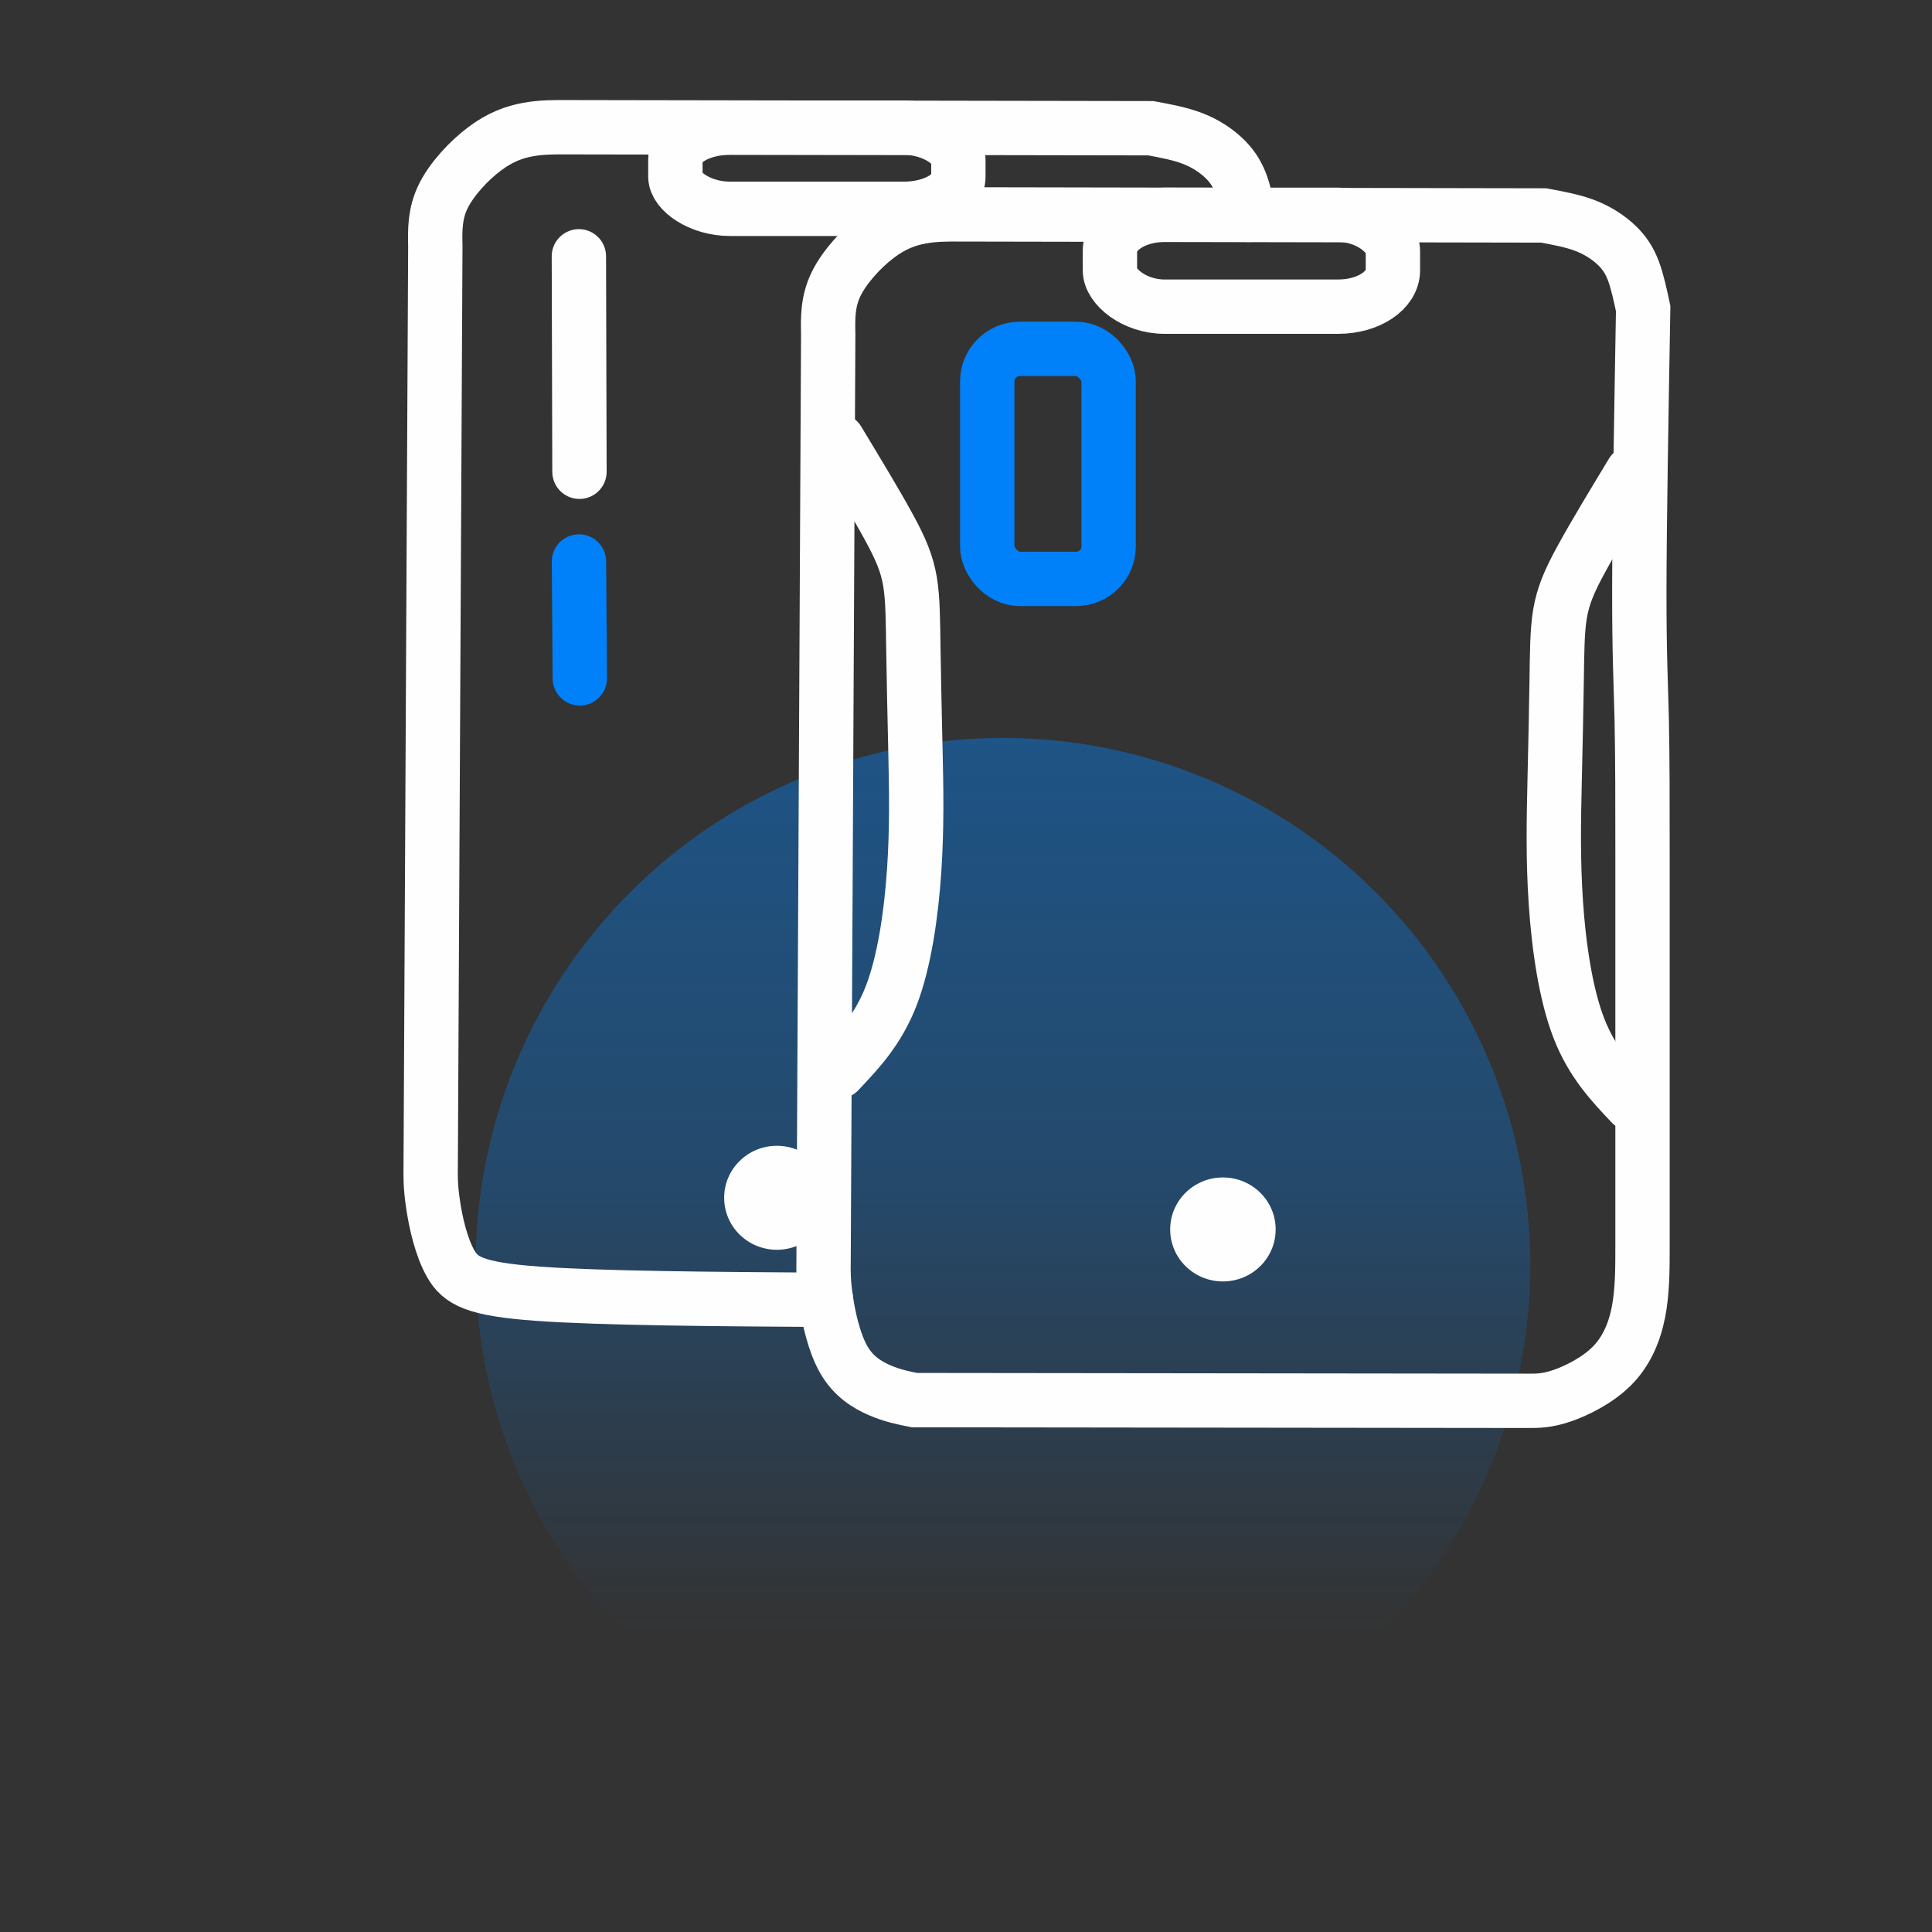 <?xml version="1.0" encoding="UTF-8"?>
<!DOCTYPE svg PUBLIC "-//W3C//DTD SVG 1.1//EN" "http://www.w3.org/Graphics/SVG/1.1/DTD/svg11.dtd">
<!-- Creator: CorelDRAW 2020 (64-Bit) -->
<svg xmlns="http://www.w3.org/2000/svg" xml:space="preserve" width="2.709mm" height="2.709mm" version="1.1" style="shape-rendering:geometricPrecision; text-rendering:geometricPrecision; image-rendering:optimizeQuality; fill-rule:evenodd; clip-rule:evenodd"
viewBox="0 0 270.9 270.9"
 xmlns:xlink="http://www.w3.org/1999/xlink"
 xmlns:xodm="http://www.corel.com/coreldraw/odm/2003">
 <rect x="0" y="0" width="270.9" height="270.9" fill="#333333" stroke="none"/>
 <defs>
  <style type="text/css">
   <![CDATA[
    .str3 {stroke:#FEFEFE;stroke-width:7.62;stroke-miterlimit:22.926}
    .str1 {stroke:#0081F9;stroke-width:7.62;stroke-miterlimit:22.926}
    .str0 {stroke:#FEFEFE;stroke-width:7.62;stroke-linecap:round;stroke-miterlimit:22.926}
    .str2 {stroke:#0081F9;stroke-width:7.62;stroke-linecap:round;stroke-miterlimit:22.926}
    .fil1 {fill:none}
    .fil2 {fill:#FEFEFE;fill-rule:nonzero}
    .fil0 {fill:url(#id0);fill-rule:nonzero}
   ]]>
  </style>
  <linearGradient id="id0" gradientUnits="userSpaceOnUse" x1="140.63" y1="33.23" x2="140.63" y2="229.17">
   <stop offset="0" style="stop-opacity:0.569; stop-color:#0081F9"/>
   <stop offset="0.671" style="stop-opacity:0.286; stop-color:#0081F9"/>
   <stop offset="1" style="stop-opacity:0; stop-color:#0081F9"/>
  </linearGradient>
 </defs>
 <g id="Слой_x0020_1">
  <circle class="fil0" cx="140.63" cy="177.41" r="73.94"/>
  <path class="fil1 str0" d="M230.2 100.96c-0.12,-5.26 -0.35,-8.94 -0.34,-18.29 0.02,-9.35 0.28,-24.37 0.54,-39.4 -0.4,-1.89 -0.81,-3.79 -1.37,-5.29 -0.56,-1.49 -1.29,-2.59 -2.39,-3.63 -1.11,-1.05 -2.59,-2.03 -4.35,-2.71 -1.77,-0.68 -3.8,-1.05 -5.83,-1.43 -27.26,-0.05 -54.51,-0.1 -81.77,-0.15 -1.84,-0.01 -3.68,-0.02 -5.59,0.34 -1.9,0.35 -3.87,1.05 -6.06,2.71 -2.2,1.66 -4.62,4.28 -5.81,6.73 -1.19,2.45 -1.15,4.75 -1.1,7.04 -0.21,43.3 -0.43,86.61 -0.65,129.92 -0.02,1.48 -0.04,2.95 0.34,5.46 0.36,2.5 1.14,6.03 2.49,8.38 1.36,2.37 3.3,3.55 5.05,4.3 1.74,0.76 3.3,1.07 4.85,1.38 28.7,0.03 57.39,0.07 86.09,0.1 1.29,0 2.59,0.01 4.69,-0.7 2.08,-0.71 4.97,-2.14 6.99,-4.15 2.02,-2.01 3.17,-4.62 3.75,-7.54 0.58,-2.92 0.58,-6.14 0.58,-9.38 0,-18.24 0,-36.5 0,-54.75 0,-6.85 0,-13.68 -0.11,-18.94z"/>
  <path class="fil1 str0" d="M175.13 30.13c-0.34,-1.6 -0.68,-3.22 -1.21,-4.57 -0.54,-1.34 -1.27,-2.43 -2.37,-3.46 -1.11,-1.04 -2.59,-2.02 -4.35,-2.69 -1.77,-0.68 -3.8,-1.05 -5.83,-1.43 -27.26,-0.05 -54.51,-0.09 -81.77,-0.14 -1.84,-0.01 -3.68,-0.02 -5.59,0.33 -1.9,0.35 -3.87,1.05 -6.06,2.7 -2.2,1.65 -4.62,4.24 -5.81,6.67 -1.19,2.44 -1.15,4.73 -1.1,7 -0.21,42.98 -0.43,85.97 -0.65,128.95 -0.02,1.46 -0.04,2.93 0.34,5.42 0.36,2.48 1.14,5.98 2.49,8.32 1.36,2.35 3.3,3.53 12.16,4.17 8.87,0.64 24.65,0.76 40.44,0.86"/>
  <path class="fil1 str0" d="M117.59 150.24c2.76,-2.91 5.52,-5.83 7.37,-10.61 1.85,-4.79 2.81,-11.46 3.22,-17.54 0.41,-6.08 0.3,-11.56 0.18,-16.81 -0.12,-5.24 -0.23,-10.25 -0.29,-14.25 -0.06,-3.98 -0.06,-6.99 -0.47,-9.49 -0.43,-2.49 -1.25,-4.5 -3.01,-7.71 -1.75,-3.21 -4.43,-7.64 -7.11,-12.07"/>
  <path class="fil1 str0" d="M228.75 154.77c-2.76,-2.91 -5.52,-5.83 -7.37,-10.61 -1.85,-4.79 -2.81,-11.46 -3.22,-17.54 -0.41,-6.08 -0.3,-11.56 -0.18,-16.81 0.12,-5.24 0.23,-10.25 0.29,-14.25 0.06,-3.98 0.06,-6.99 0.47,-9.49 0.43,-2.49 1.25,-4.5 3.01,-7.71 1.75,-3.21 4.43,-7.64 7.11,-12.07"/>
  <rect class="fil1 str1" x="138.43" y="48.92" width="17.02" height="32.25" rx="4.55" ry="4.55"/>
  <line class="fil1 str0" x1="81.17" y1="35.94" x2="81.25" y2= "66.15" />
  <line class="fil1 str2" x1="81.18" y1="78.73" x2="81.3" y2= "95.12" />
  <rect class="fil1 str3" x="155.63" y="30.12" width="39.68" height="12.88" rx="7.66" ry="5.09"/>
  <rect class="fil1 str3" x="94.7" y="17.9" width="39.68" height="11.38" rx="7.66" ry="4.5"/>
  <path class="fil2" d="M171.47 179.68c4.09,0 7.4,-3.26 7.4,-7.29 0,-4.03 -3.31,-7.29 -7.4,-7.29 -4.08,0 -7.39,3.26 -7.39,7.29 0,4.03 3.31,7.29 7.39,7.29z"/>
  <path class="fil2" d="M108.93 175.24c4.09,0 7.4,-3.26 7.4,-7.29 0,-4.03 -3.31,-7.29 -7.4,-7.29 -4.08,0 -7.39,3.26 -7.39,7.29 0,4.03 3.31,7.29 7.39,7.29z"/>
 </g>
</svg>
